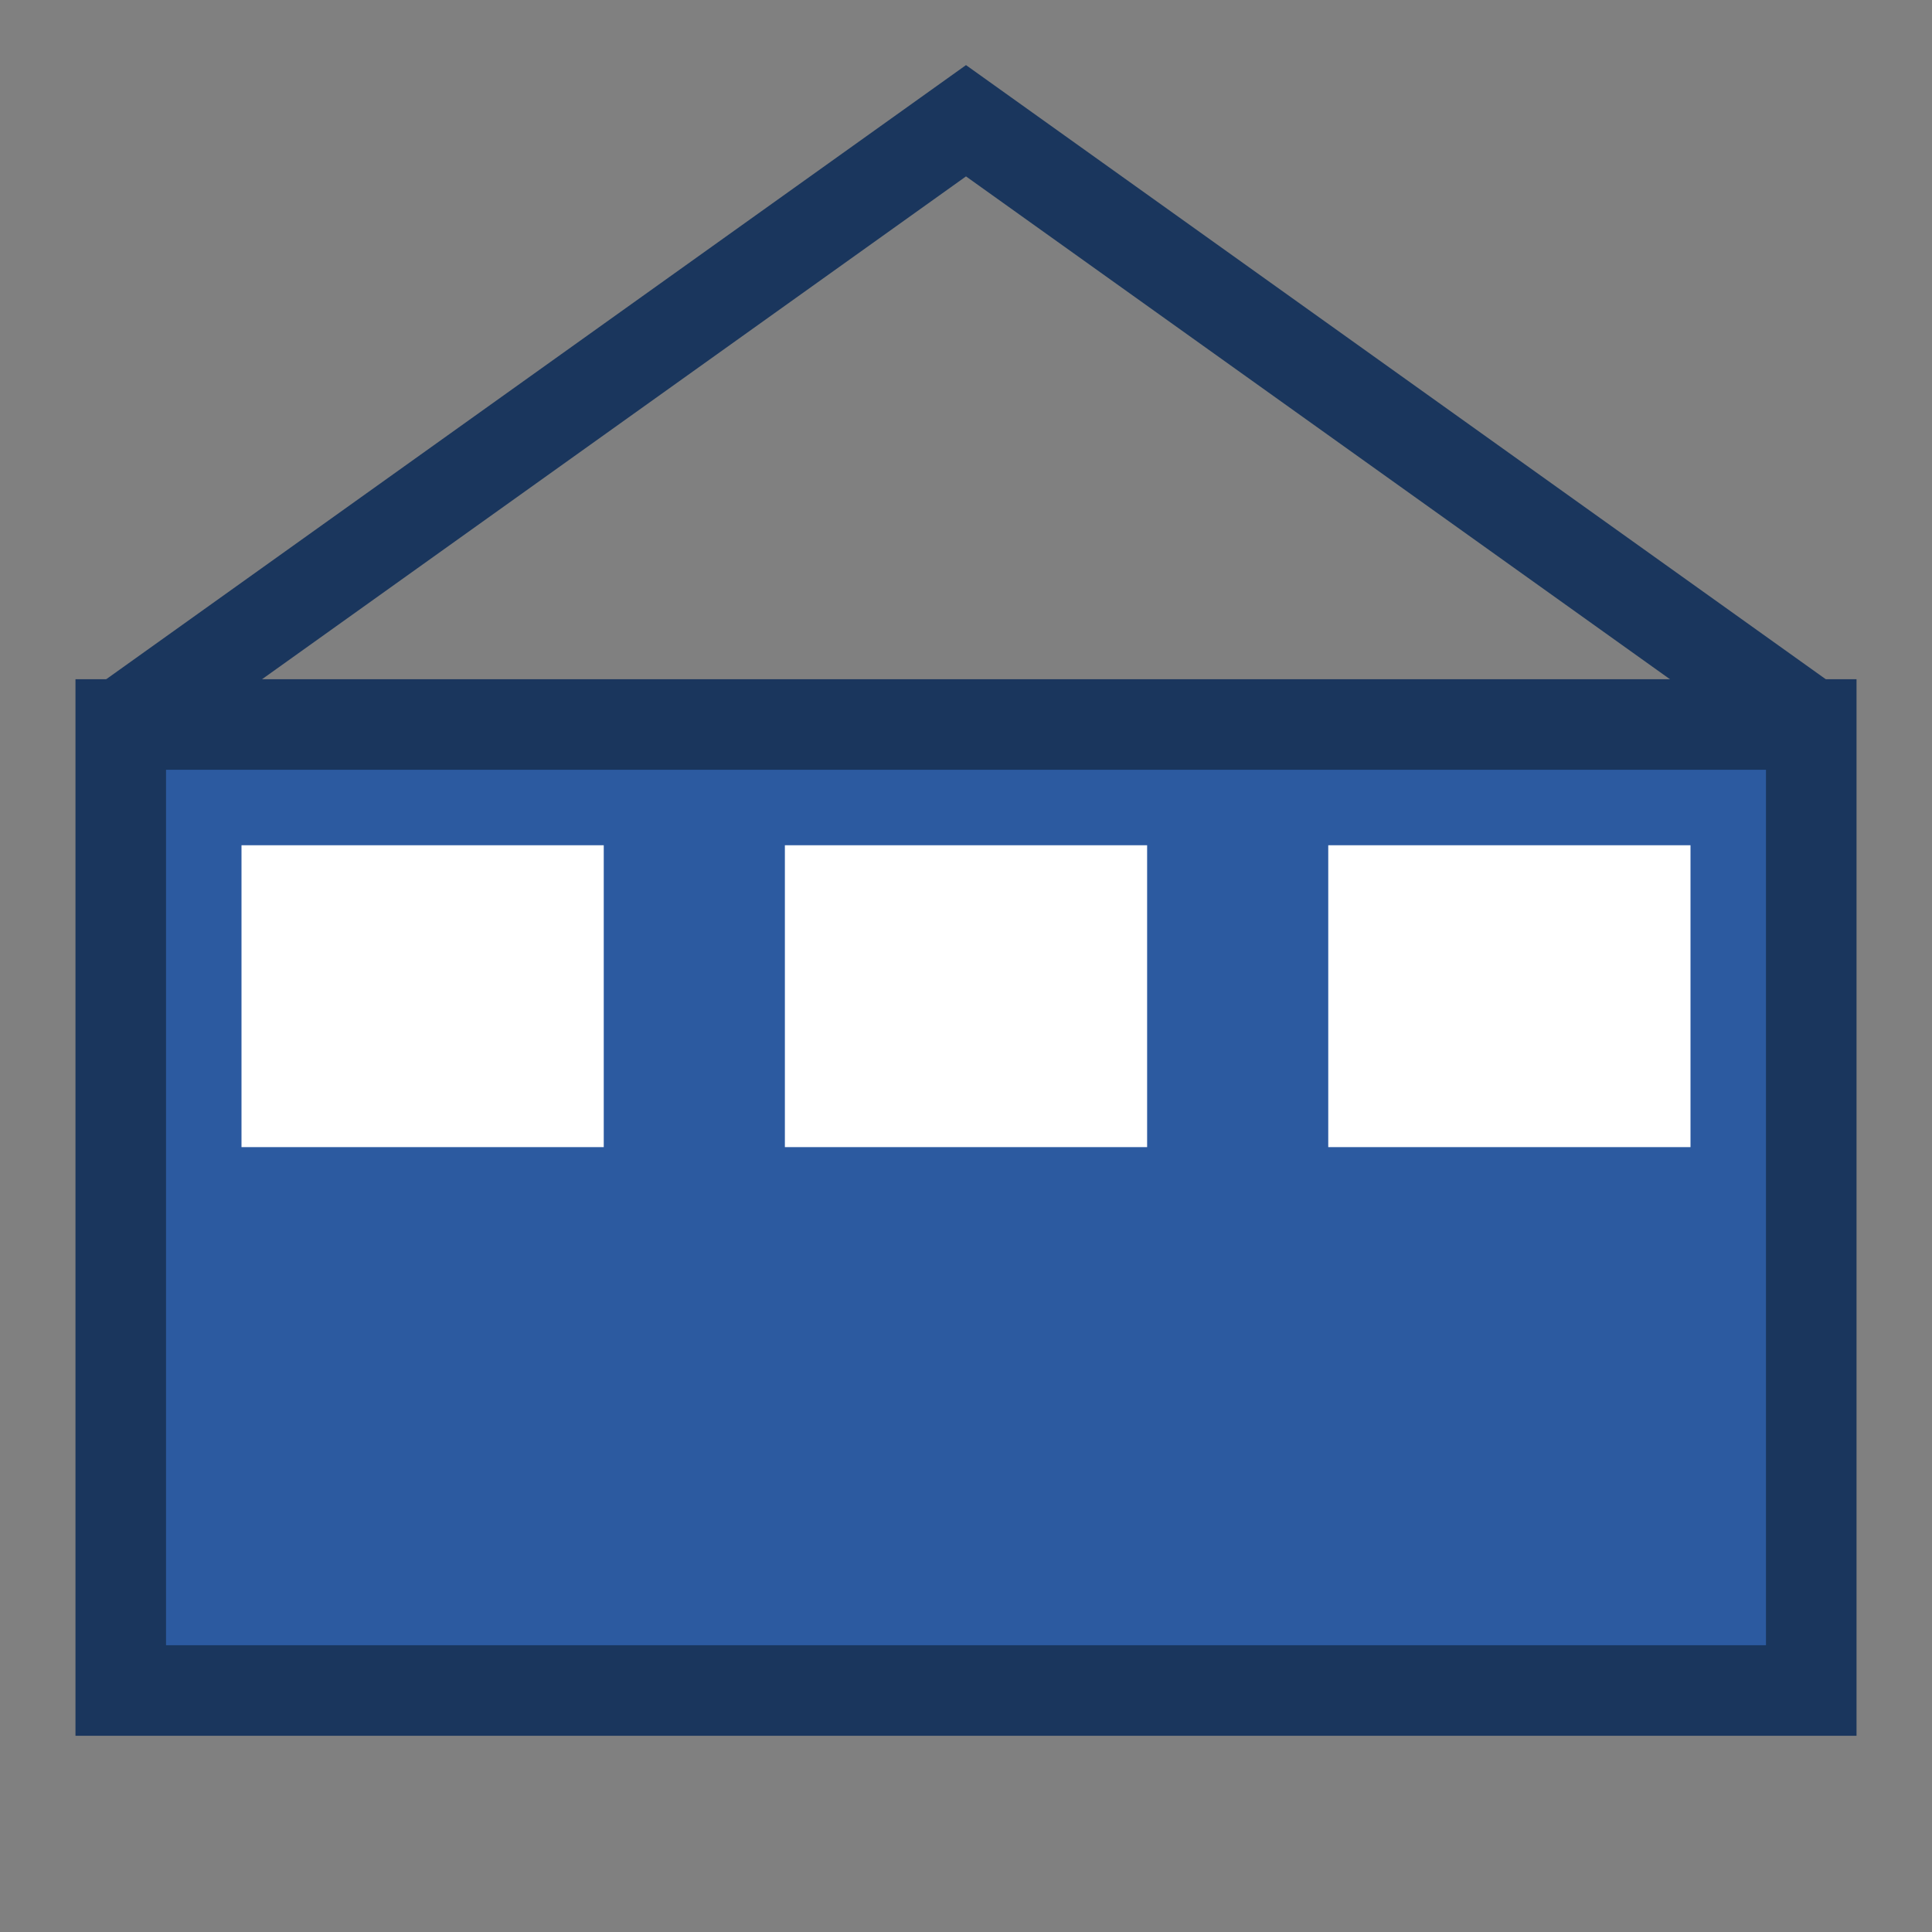 <svg width="32" height="32" viewBox="0 0 32 32" xmlns="http://www.w3.org/2000/svg">
    <rect x="0" y="0" width="32" height="32" fill="#808080" stroke="none"/>
    <rect x="2" y="12" width="28" height="16" fill="#2c5aa0" stroke="#1a365d" stroke-width="1.5"/>
    <rect x="4" y="14" width="6" height="5" fill="#ffffff"/>
    <rect x="13" y="14" width="6" height="5" fill="#ffffff"/>
    <rect x="22" y="14" width="6" height="5" fill="#ffffff"/>
    <path d="M2 12 L16 2 L30 12" stroke="#1a365d" stroke-width="1.5" fill="none"/>
</svg>